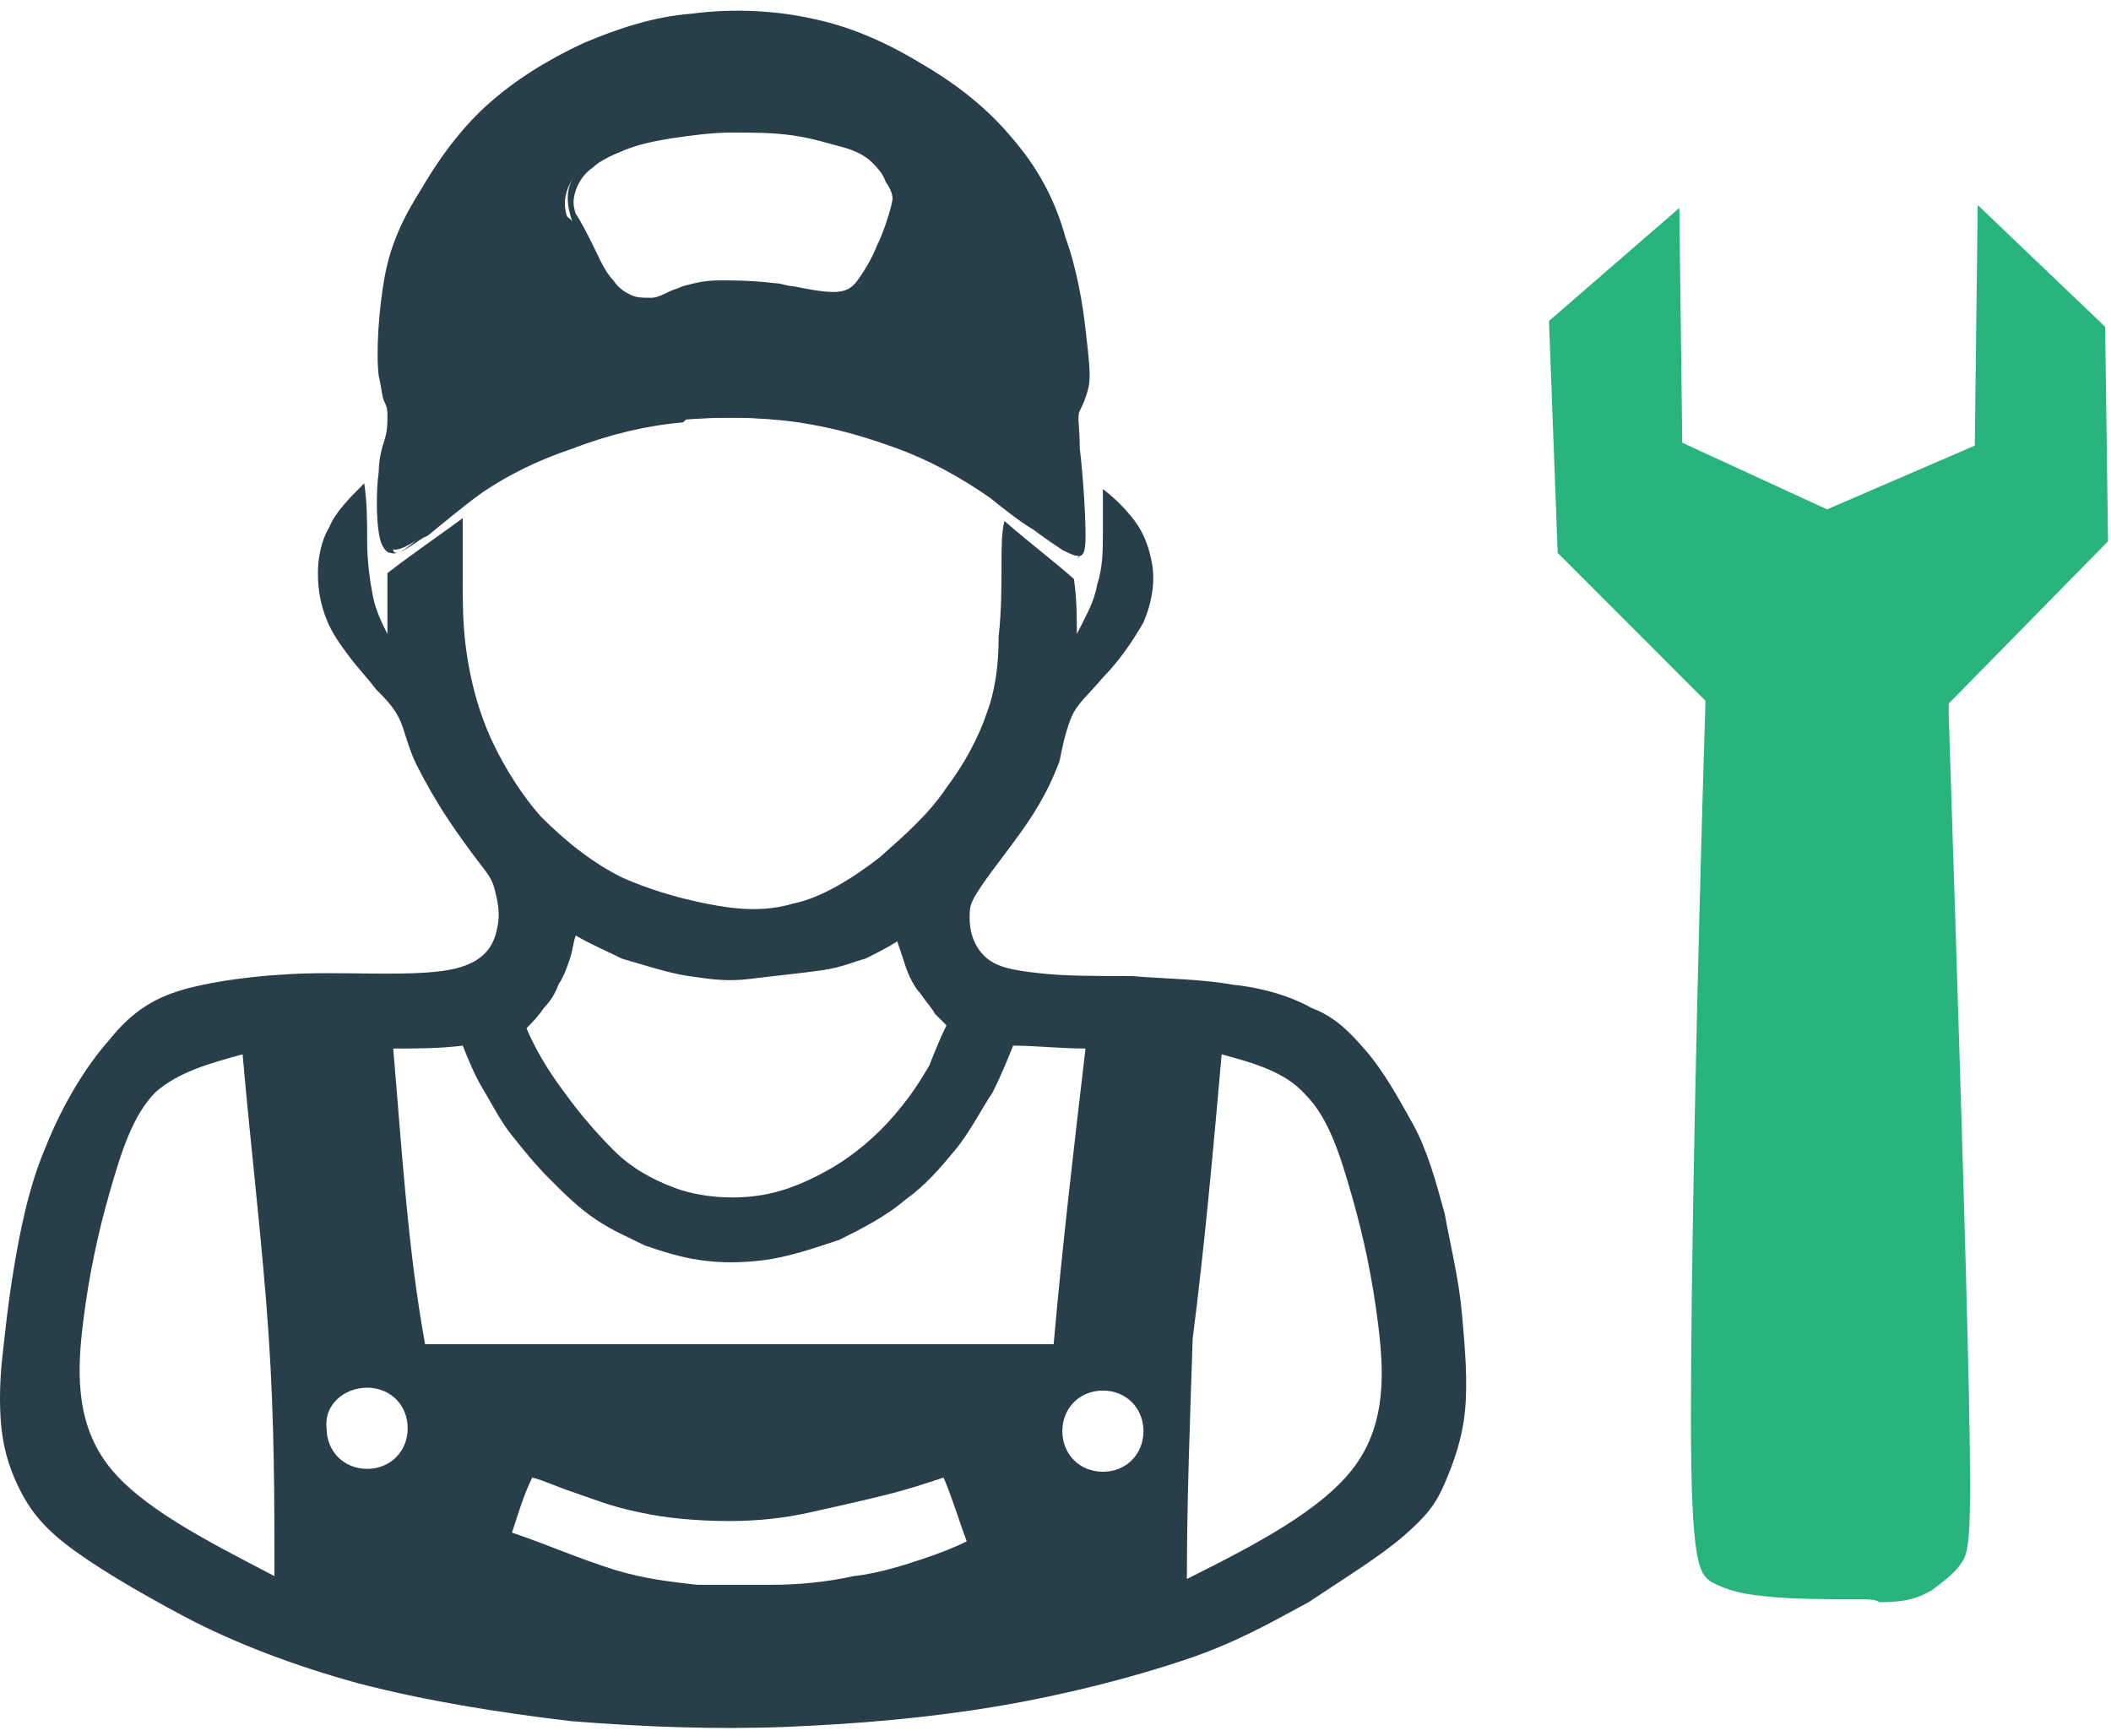 <svg width="135" height="111" viewBox="0 0 135 111" fill="none" xmlns="http://www.w3.org/2000/svg">
<path fill-rule="evenodd" clip-rule="evenodd" d="M24.779 34.801C24.408 34.059 24.408 31.835 24.593 30.166C24.779 28.498 25.149 27.385 25.149 26.644C25.149 25.902 24.779 25.532 24.779 24.049C24.593 22.565 24.779 19.97 25.149 17.745C25.52 15.521 26.446 13.852 27.557 12.184C28.669 10.33 30.151 8.476 31.818 6.808C33.67 5.139 35.708 3.842 37.931 2.915C40.154 1.988 42.191 1.432 44.6 1.061C47.008 0.69 49.786 0.69 52.565 1.432C55.344 2.173 58.122 3.471 60.345 4.954C62.568 6.437 64.05 7.92 65.347 9.589C66.644 11.257 67.57 13.111 68.126 15.15C68.867 17.189 69.237 19.414 69.422 21.082C69.607 22.751 69.793 24.049 69.607 24.79C69.422 25.532 69.237 25.902 69.052 26.273C68.867 26.644 69.052 27.2 69.052 28.683C69.237 30.166 69.422 32.761 69.422 34.245C69.422 35.542 69.237 35.913 68.311 35.172C67.385 34.615 65.532 33.132 63.68 31.835C61.827 30.537 59.79 29.425 57.752 28.683C55.714 27.942 53.862 27.385 51.454 27.015C49.045 26.644 46.267 26.644 43.859 26.829C41.265 27.015 39.042 27.756 36.819 28.498C34.596 29.239 32.744 30.166 31.077 31.278C29.41 32.205 28.298 33.318 27.187 34.245C25.89 34.986 25.149 35.542 24.779 34.801ZM37.56 15.892C37.931 16.633 38.487 17.56 38.857 18.116C39.228 18.672 39.783 18.858 40.154 19.043C40.524 19.229 41.08 19.414 41.636 19.229C42.191 19.043 43.118 18.672 43.673 18.487C44.414 18.302 44.97 18.302 45.896 18.302C46.823 18.302 48.119 18.302 49.416 18.487C50.713 18.672 52.195 19.043 53.121 19.043C54.047 19.043 54.603 18.487 54.973 18.116C55.344 17.56 55.714 17.004 56.085 16.077C56.455 15.15 57.011 14.038 57.011 13.296C57.196 12.555 57.011 12.184 56.64 11.628C56.455 11.072 56.085 10.701 55.529 10.145C54.973 9.774 54.417 9.403 53.491 9.032C52.565 8.662 51.454 8.476 50.342 8.291C49.045 8.105 47.749 8.105 46.452 8.105C45.155 8.105 43.673 8.291 42.562 8.476C41.45 8.662 40.524 9.032 39.598 9.218C38.672 9.589 37.931 9.959 37.375 10.515C36.819 11.072 36.449 11.628 36.264 12.184C36.078 12.74 36.078 13.296 36.264 13.852C36.819 14.223 37.19 14.965 37.56 15.892Z" fill="#283E49"/>
<path d="M68.865 35.542C68.68 35.542 68.309 35.357 67.939 35.172C67.383 34.801 66.827 34.43 66.086 33.874C65.16 33.318 64.234 32.576 63.308 31.835C61.455 30.537 59.417 29.425 57.38 28.683C55.342 27.942 53.49 27.385 51.081 27.015C48.488 26.644 45.709 26.644 43.487 26.829C41.264 27.015 38.855 27.571 36.447 28.498C34.41 29.239 32.372 30.166 30.89 31.279C29.408 32.205 28.297 33.132 27.37 34.059L27 34.245C26.074 34.986 25.518 35.542 24.962 35.357C24.777 35.357 24.592 35.172 24.407 34.801C24.036 33.874 24.036 31.464 24.221 30.166C24.221 29.425 24.407 28.683 24.592 28.127C24.777 27.571 24.777 27.015 24.777 26.644C24.777 26.273 24.777 26.088 24.592 25.717C24.407 25.346 24.407 24.79 24.221 24.049C24.036 22.565 24.221 19.785 24.592 17.745C24.962 15.706 25.703 14.038 27 11.998C28.297 9.774 29.779 7.92 31.261 6.622C32.928 5.139 34.965 3.842 37.374 2.729C39.596 1.802 41.819 1.061 44.227 0.876C47.006 0.505 49.785 0.69 52.193 1.246C54.786 1.802 57.565 3.1 59.973 4.769C62.011 6.252 63.863 7.735 65.16 9.589C66.272 11.257 67.198 13.111 67.939 15.335C68.68 17.745 69.05 19.97 69.235 21.268C69.421 22.936 69.606 24.234 69.421 24.975C69.421 25.532 69.235 25.902 69.05 26.088C69.05 26.273 68.865 26.273 68.865 26.459C68.865 26.644 68.865 27.2 68.865 28.127V28.683C69.05 29.795 69.235 32.761 69.235 34.245C69.235 34.986 69.235 35.542 68.865 35.728C69.05 35.542 69.05 35.542 68.865 35.542ZM46.45 26.273C47.932 26.273 49.6 26.459 51.081 26.644C53.49 27.015 55.342 27.385 57.38 28.312C59.417 29.054 61.455 30.166 63.308 31.464C64.234 32.205 65.345 32.761 66.086 33.503C66.827 34.059 67.568 34.615 67.939 34.801C68.494 35.172 68.68 35.172 68.68 35.172C68.68 35.172 68.865 34.986 68.865 34.059C68.865 32.576 68.68 29.795 68.494 28.683V28.127C68.309 27.015 68.309 26.644 68.494 26.273C68.494 26.088 68.68 25.902 68.68 25.902C68.865 25.717 68.865 25.346 69.05 24.975C69.235 24.234 69.05 23.122 68.865 21.453C68.68 20.341 68.309 17.931 67.568 15.706C66.827 13.667 65.901 11.813 64.79 10.145C63.493 8.476 61.826 6.808 59.788 5.51C57.38 3.842 54.601 2.729 52.193 1.988C49.785 1.432 47.191 1.246 44.413 1.617C42.005 1.988 39.967 2.544 37.744 3.471C35.521 4.583 33.298 5.881 31.816 7.179C30.334 8.476 28.852 10.33 27.556 12.555C26.259 14.594 25.703 16.262 25.333 18.116C24.962 20.155 24.777 22.751 24.962 24.234C24.962 24.975 25.148 25.532 25.333 25.902C25.333 26.273 25.518 26.459 25.518 27.015C25.518 27.385 25.518 27.942 25.333 28.683C25.148 29.239 25.148 29.981 24.962 30.722C24.777 32.391 24.777 34.43 25.148 35.172C25.148 35.357 25.333 35.357 25.333 35.357C25.703 35.357 26.444 34.801 27 34.43L27.37 34.245C28.297 33.503 29.593 32.391 30.89 31.464C32.557 30.352 34.41 29.425 36.633 28.683C39.041 27.756 41.449 27.2 43.672 27.015C44.413 26.273 45.524 26.273 46.45 26.273ZM41.078 19.414C40.708 19.414 40.337 19.229 39.967 19.229C39.596 19.043 39.041 18.858 38.67 18.116C38.114 17.56 37.744 16.633 37.374 15.892C37.003 15.15 36.633 14.409 36.447 13.667C36.262 12.925 36.262 12.369 36.447 11.813C36.633 11.257 37.188 10.515 37.559 10.145C38.114 9.589 38.855 9.218 39.782 8.847C40.708 8.476 41.634 8.291 42.746 8.105C44.042 7.92 45.339 7.735 46.636 7.735C47.932 7.735 49.414 7.735 50.526 7.92C52.008 8.105 53.119 8.476 53.675 8.662C54.601 9.032 55.342 9.403 55.713 9.774C56.083 10.145 56.454 10.701 56.824 11.257C57.009 11.813 57.38 12.184 57.195 13.111C57.009 13.852 56.639 15.15 56.268 15.892C55.898 16.819 55.527 17.56 54.972 18.116C54.601 18.672 54.045 19.229 52.934 19.229C52.193 19.229 51.267 19.043 50.341 18.858C49.97 18.858 49.6 18.672 49.229 18.672C47.747 18.487 46.45 18.487 45.709 18.487C44.783 18.487 44.227 18.487 43.487 18.672C43.116 18.672 42.931 18.858 42.56 19.043C42.19 19.229 41.634 19.414 41.264 19.414C41.449 19.414 41.264 19.414 41.078 19.414ZM37.929 15.706C38.3 16.448 38.67 17.375 39.226 17.931C39.596 18.487 39.967 18.672 40.337 18.858C40.708 19.043 41.078 19.043 41.634 19.043C42.005 19.043 42.375 18.858 42.746 18.672C43.116 18.487 43.301 18.487 43.672 18.302C44.413 18.116 44.968 17.931 46.08 17.931C46.821 17.931 48.118 17.931 49.6 18.116C49.97 18.116 50.341 18.302 50.711 18.302C51.637 18.487 52.563 18.672 53.304 18.672C54.231 18.672 54.601 18.302 54.972 17.745C55.342 17.189 55.713 16.633 56.083 15.706C56.454 14.965 56.824 13.852 57.009 13.111C57.195 12.369 57.009 11.998 56.824 11.628C56.454 11.072 56.083 10.515 55.713 10.33C55.342 9.959 54.601 9.589 53.86 9.403C53.119 9.218 52.008 8.847 50.711 8.662C49.414 8.476 48.118 8.476 46.821 8.476C45.524 8.476 44.228 8.662 42.931 8.847C41.819 9.032 40.893 9.218 39.967 9.589C39.041 9.959 38.3 10.33 37.929 10.701C37.373 11.072 37.003 11.628 36.818 12.184C36.633 12.74 36.633 13.111 36.818 13.667C37.188 14.223 37.559 14.965 37.929 15.706Z" fill="#283E49"/>
<path fill-rule="evenodd" clip-rule="evenodd" d="M24.776 36.655C24.776 37.953 24.776 39.251 24.776 40.548C24.406 39.807 24.035 39.065 23.85 38.138C23.665 37.211 23.48 35.914 23.48 34.616C23.48 33.318 23.48 32.206 23.294 30.908C22.368 31.835 21.442 32.762 21.071 33.689C20.516 34.616 20.331 35.728 20.331 36.655C20.331 37.767 20.516 38.694 20.886 39.621C21.257 40.548 21.812 41.29 22.368 42.031C22.924 42.773 23.48 43.329 24.035 44.071C24.591 44.627 25.147 45.183 25.517 45.924C25.888 46.666 26.073 47.778 26.629 48.891C27.184 50.003 27.925 51.3 28.666 52.413C29.407 53.525 29.963 54.267 30.519 55.008C31.075 55.75 31.445 56.12 31.63 56.862C31.816 57.603 32.001 58.345 31.816 59.272C31.63 60.199 31.26 61.311 29.407 61.867C27.555 62.423 24.035 62.238 20.886 62.238C17.552 62.238 14.403 62.609 12.18 63.165C9.957 63.721 8.475 64.648 6.993 66.502C5.511 68.17 4.029 70.58 2.918 73.361C1.806 75.957 1.25 78.923 0.88 81.147C0.509 83.372 0.324 85.226 0.139 86.894C-0.046 88.563 -0.046 90.416 0.139 91.714C0.324 93.012 0.695 94.124 1.25 95.237C1.806 96.349 2.547 97.461 4.214 98.759C5.881 100.056 8.66 101.725 11.809 103.393C14.958 105.062 18.849 106.545 22.924 107.657C27.184 108.769 31.816 109.511 36.447 110.067C41.078 110.438 45.709 110.623 50.34 110.438C54.786 110.253 59.232 109.882 63.677 109.14C68.123 108.399 72.384 107.286 75.718 106.174C79.053 105.062 81.276 103.764 83.684 102.466C85.907 100.983 88.315 99.5 89.797 98.203C91.279 96.905 91.834 96.163 92.39 94.866C92.946 93.568 93.502 92.085 93.687 90.231C93.872 88.377 93.687 86.153 93.502 84.113C93.316 81.889 92.761 79.664 92.39 77.625C91.834 75.586 91.279 73.546 90.353 71.878C89.426 70.21 88.5 68.541 87.389 67.243C86.277 65.946 85.351 65.019 83.869 64.463C82.572 63.721 80.72 63.165 78.867 62.98C76.83 62.609 74.607 62.609 72.384 62.423C70.161 62.423 67.938 62.423 66.456 62.238C64.789 62.053 63.677 61.867 62.936 61.126C62.196 60.384 62.01 59.457 62.01 58.716C62.01 57.974 62.01 57.789 62.751 56.677C63.492 55.564 65.159 53.525 66.086 52.042C67.012 50.559 67.382 49.632 67.753 48.705C67.938 47.778 68.123 46.851 68.494 45.924C68.864 44.997 69.605 44.441 70.531 43.329C71.458 42.402 72.384 41.104 73.125 39.807C73.681 38.509 73.866 37.211 73.681 36.099C73.495 34.987 73.125 34.06 72.569 33.318C72.013 32.577 71.272 31.835 70.531 31.279C70.531 32.206 70.531 33.133 70.531 34.06C70.531 35.172 70.531 36.284 70.161 37.397C69.976 38.509 69.42 39.436 68.864 40.548C68.864 39.436 68.864 38.324 68.679 37.026C67.197 35.728 65.715 34.616 64.233 33.318C64.048 34.06 64.048 34.987 64.048 36.099C64.048 37.397 64.048 39.065 63.863 40.734C63.863 42.402 63.677 44.071 63.122 45.553C62.566 47.222 61.64 48.891 60.528 50.373C59.417 52.042 57.935 53.34 56.268 54.823C54.6 56.12 52.563 57.418 50.71 57.789C48.858 58.345 47.005 58.16 45.153 57.789C43.301 57.418 41.448 56.862 39.781 56.12C37.929 55.194 36.261 53.896 34.594 52.227C33.112 50.559 31.816 48.334 31.075 46.48C30.334 44.627 29.963 42.773 29.778 41.29C29.593 39.807 29.593 38.509 29.593 37.211C29.593 35.914 29.593 34.431 29.593 33.133C28.111 34.245 26.444 35.357 24.776 36.655ZM32.742 98.017C33.112 96.905 33.483 95.607 34.038 94.495C34.779 94.68 35.52 95.051 36.632 95.422C37.743 95.793 39.04 96.349 40.892 96.719C42.56 97.09 44.597 97.276 46.635 97.276C48.487 97.276 50.155 97.09 51.822 96.719C53.489 96.349 55.156 95.978 56.638 95.607C58.12 95.237 59.232 94.866 60.343 94.495C60.899 95.793 61.269 97.09 61.825 98.573C61.084 98.944 60.158 99.315 59.046 99.686C57.935 100.056 56.268 100.613 54.6 100.798C52.933 101.169 51.081 101.354 49.414 101.354C47.746 101.354 46.264 101.354 44.597 101.354C42.93 101.169 41.263 100.983 39.411 100.427C37.002 99.686 34.965 98.759 32.742 98.017ZM70.531 88.933C72.013 88.933 73.125 90.046 73.125 91.529C73.125 93.012 72.013 94.124 70.531 94.124C69.049 94.124 67.938 93.012 67.938 91.529C67.938 90.046 69.049 88.933 70.531 88.933ZM23.48 88.748C24.962 88.748 26.073 89.86 26.073 91.343C26.073 92.826 24.962 93.939 23.48 93.939C21.998 93.939 20.886 92.826 20.886 91.343C20.701 89.86 21.998 88.748 23.48 88.748ZM78.126 67.429C80.164 67.985 82.202 68.541 83.499 70.024C84.98 71.507 85.721 73.917 86.462 76.513C87.203 79.108 87.759 81.703 88.129 84.67C88.5 87.636 88.685 90.973 86.648 93.753C84.61 96.534 80.349 98.759 75.903 100.983C75.903 95.978 76.089 91.158 76.274 85.597C77.015 79.85 77.571 73.732 78.126 67.429ZM15.514 67.429C16.07 73.732 16.811 79.85 17.181 85.411C17.552 90.973 17.552 95.978 17.552 100.798C13.291 98.573 8.845 96.349 6.808 93.568C4.77 90.787 4.955 87.45 5.326 84.484C5.696 81.518 6.252 78.923 6.993 76.327C7.734 73.732 8.475 71.322 9.957 69.839C11.439 68.541 13.476 67.985 15.514 67.429ZM25.147 67.058C26.629 67.058 28.111 67.058 29.593 66.873C29.963 67.8 30.334 68.727 30.889 69.653C31.445 70.58 32.001 71.693 32.742 72.62C33.483 73.546 34.224 74.474 35.15 75.4C36.076 76.327 37.002 77.254 38.114 77.996C39.225 78.737 40.151 79.108 41.263 79.664C42.374 80.035 43.486 80.406 44.783 80.591C46.079 80.776 47.376 80.776 48.858 80.591C50.34 80.406 52.007 79.85 53.674 79.293C55.156 78.552 56.638 77.81 57.935 76.698C59.232 75.771 60.158 74.659 61.084 73.546C62.01 72.434 62.751 70.951 63.492 69.839C64.048 68.727 64.418 67.8 64.789 66.873C66.271 66.873 67.753 67.058 69.42 67.058C68.679 73.361 67.938 79.664 67.382 85.967C54.045 85.967 40.707 85.967 27.184 85.967C26.073 79.85 25.703 73.546 25.147 67.058ZM33.668 65.76C34.038 65.39 34.409 65.019 34.779 64.463C35.15 64.092 35.52 63.536 35.706 62.98C36.076 62.423 36.261 61.867 36.447 61.311C36.632 60.755 36.632 60.384 36.817 59.828C37.743 60.384 38.67 60.755 39.781 61.311C41.078 61.682 42.745 62.238 44.042 62.423C45.338 62.609 46.45 62.794 47.932 62.609C49.414 62.423 51.266 62.238 52.563 62.053C53.859 61.867 54.6 61.497 55.341 61.311C56.082 60.94 56.823 60.57 57.379 60.199C57.564 60.755 57.75 61.311 57.935 61.867C58.12 62.423 58.491 63.165 58.861 63.536C59.232 64.092 59.602 64.463 59.787 64.834C60.158 65.204 60.343 65.39 60.528 65.575C60.158 66.317 59.787 67.243 59.417 68.17C58.861 69.097 58.305 70.024 57.194 71.322C56.082 72.62 54.6 73.917 52.933 74.844C51.266 75.771 49.784 76.327 48.117 76.513C46.45 76.698 44.597 76.513 43.115 75.957C41.633 75.4 40.337 74.659 39.225 73.546C38.114 72.434 37.002 71.136 36.076 69.839C34.965 68.356 34.224 67.058 33.668 65.76Z" fill="#283E49"/>
<path fill-rule="evenodd" clip-rule="evenodd" d="M107.024 14.224C107.024 19.044 107.024 23.678 107.21 28.498C110.544 29.981 113.693 31.464 117.027 32.947C120.362 31.464 123.696 30.167 127.031 28.684C127.031 23.864 127.216 19.044 127.216 14.224C129.624 16.448 132.032 18.673 134.255 20.898C134.255 25.347 134.44 29.796 134.44 34.06C131.106 37.582 127.586 40.919 124.252 44.441C124.808 62.238 125.363 80.035 125.549 89.119C125.734 98.203 125.549 98.759 125.178 99.5C124.808 100.056 124.067 100.613 123.326 100.983C122.77 101.354 122.214 101.539 120.177 101.539C118.324 101.539 114.805 101.539 112.952 101.354C110.914 101.169 110.359 100.798 109.803 100.427C109.247 100.056 108.877 99.686 108.877 90.231C108.877 80.776 109.247 62.423 109.803 44.256C106.654 41.104 103.505 37.953 100.356 34.801C100.17 29.981 99.985 25.161 99.8 20.341C102.208 18.302 104.616 16.263 107.024 14.224Z" fill="#29B47D"/>
<path d="M118.88 102.281C117.027 102.281 114.619 102.281 112.952 102.096C110.914 101.91 110.173 101.539 109.432 101.169C108.691 100.613 108.135 100.242 108.135 90.602C108.135 81.333 108.506 62.794 109.062 44.997V44.812L99.614 35.357L99.059 20.527L107.395 13.297L107.58 28.313L116.842 32.577L126.289 28.498L126.475 13.111L134.625 20.898L134.81 34.616L124.622 44.997V45.739C125.178 62.794 125.734 80.406 125.919 89.49C126.104 98.759 125.919 99.315 125.363 100.056C124.993 100.613 124.252 101.169 123.511 101.725C122.77 102.096 122.214 102.466 120.176 102.466C119.991 102.281 119.435 102.281 118.88 102.281ZM100.726 34.616L110.173 44.071V44.812C109.803 62.609 109.247 81.147 109.247 90.416C109.247 98.944 109.617 99.871 109.988 100.242C110.358 100.613 110.914 100.798 112.952 100.983C114.989 101.169 118.324 101.169 120.176 101.169C122.029 101.169 122.584 100.983 122.955 100.613C123.511 100.242 124.252 99.686 124.622 99.315C124.993 98.944 125.178 97.832 124.993 89.304C124.807 80.406 124.252 62.609 123.696 45.553V44.256L133.884 33.874L133.699 21.083L127.586 15.336L127.401 28.869L116.842 33.318L106.468 28.684L106.283 15.336L100.17 20.712L100.726 34.616Z" fill="#29B47D"/>
</svg>
